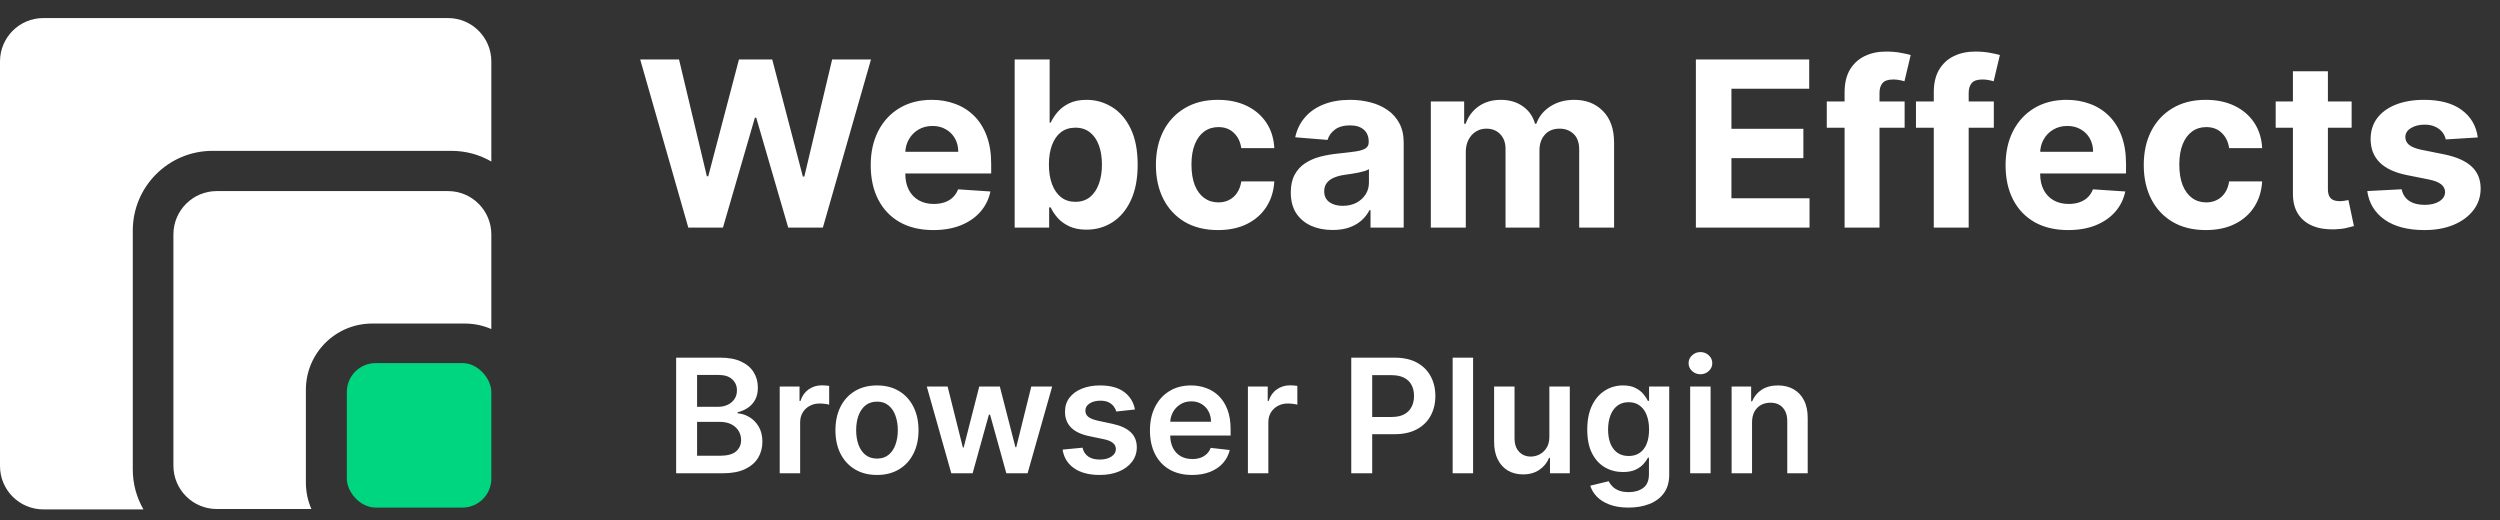 <svg width="173" height="36" viewBox="0 0 173 36" fill="none" xmlns="http://www.w3.org/2000/svg">
<rect x="0" y="0" width="173" height="36" fill="#333333" stroke="none"/>
<path d="M47.631 15.75L44.301 4.114H46.989L48.915 12.199H49.011L51.136 4.114H53.438L55.557 12.216H55.659L57.585 4.114H60.273L56.943 15.75H54.545L52.33 8.142H52.239L50.028 15.75H47.631ZM64.584 15.921C63.686 15.921 62.913 15.739 62.266 15.375C61.622 15.008 61.126 14.489 60.777 13.818C60.428 13.144 60.254 12.347 60.254 11.426C60.254 10.528 60.428 9.741 60.777 9.062C61.126 8.384 61.616 7.856 62.249 7.477C62.885 7.098 63.631 6.909 64.487 6.909C65.063 6.909 65.599 7.002 66.095 7.188C66.595 7.369 67.031 7.644 67.402 8.011C67.777 8.379 68.069 8.841 68.277 9.398C68.485 9.951 68.59 10.598 68.59 11.341V12.006H61.22V10.506H66.311C66.311 10.157 66.235 9.848 66.084 9.58C65.932 9.311 65.722 9.1 65.453 8.949C65.188 8.794 64.879 8.716 64.527 8.716C64.16 8.716 63.834 8.801 63.55 8.972C63.269 9.138 63.05 9.364 62.891 9.648C62.731 9.928 62.65 10.241 62.646 10.585V12.011C62.646 12.443 62.726 12.816 62.885 13.131C63.048 13.445 63.277 13.688 63.572 13.858C63.868 14.028 64.218 14.114 64.624 14.114C64.892 14.114 65.139 14.076 65.362 14C65.586 13.924 65.777 13.811 65.936 13.659C66.095 13.508 66.216 13.322 66.3 13.102L68.538 13.25C68.425 13.788 68.192 14.258 67.84 14.659C67.491 15.057 67.04 15.367 66.487 15.591C65.938 15.811 65.303 15.921 64.584 15.921ZM70.215 15.75V4.114H72.635V8.489H72.709C72.815 8.254 72.968 8.015 73.169 7.773C73.374 7.527 73.639 7.322 73.965 7.159C74.294 6.992 74.703 6.909 75.192 6.909C75.828 6.909 76.415 7.076 76.953 7.409C77.491 7.739 77.921 8.237 78.243 8.903C78.565 9.566 78.726 10.398 78.726 11.398C78.726 12.371 78.569 13.193 78.254 13.864C77.944 14.53 77.519 15.036 76.981 15.381C76.447 15.722 75.849 15.892 75.186 15.892C74.716 15.892 74.317 15.814 73.987 15.659C73.662 15.504 73.394 15.309 73.186 15.074C72.978 14.835 72.819 14.595 72.709 14.352H72.601V15.75H70.215ZM72.584 11.386C72.584 11.905 72.656 12.358 72.8 12.744C72.944 13.131 73.152 13.432 73.425 13.648C73.697 13.86 74.029 13.966 74.419 13.966C74.813 13.966 75.146 13.858 75.419 13.642C75.692 13.422 75.898 13.119 76.038 12.733C76.182 12.343 76.254 11.894 76.254 11.386C76.254 10.883 76.184 10.439 76.044 10.057C75.904 9.674 75.697 9.375 75.425 9.159C75.152 8.943 74.817 8.835 74.419 8.835C74.025 8.835 73.692 8.939 73.419 9.148C73.15 9.356 72.944 9.652 72.8 10.034C72.656 10.417 72.584 10.867 72.584 11.386ZM84.284 15.921C83.39 15.921 82.621 15.731 81.977 15.352C81.337 14.97 80.845 14.439 80.5 13.761C80.159 13.083 79.989 12.303 79.989 11.421C79.989 10.527 80.161 9.742 80.506 9.068C80.854 8.39 81.349 7.862 81.989 7.483C82.629 7.1 83.39 6.909 84.273 6.909C85.034 6.909 85.701 7.047 86.273 7.324C86.845 7.6 87.297 7.989 87.631 8.489C87.964 8.989 88.148 9.576 88.182 10.25H85.898C85.833 9.814 85.663 9.464 85.386 9.199C85.114 8.93 84.756 8.795 84.312 8.795C83.938 8.795 83.61 8.898 83.329 9.102C83.053 9.303 82.837 9.597 82.682 9.983C82.526 10.369 82.449 10.837 82.449 11.386C82.449 11.943 82.525 12.417 82.676 12.807C82.831 13.197 83.049 13.494 83.329 13.699C83.61 13.903 83.938 14.006 84.312 14.006C84.589 14.006 84.837 13.949 85.057 13.835C85.28 13.722 85.464 13.557 85.608 13.341C85.756 13.121 85.852 12.858 85.898 12.551H88.182C88.144 13.218 87.962 13.805 87.636 14.312C87.314 14.816 86.869 15.21 86.301 15.494C85.733 15.778 85.061 15.921 84.284 15.921ZM92.22 15.915C91.663 15.915 91.167 15.818 90.731 15.625C90.296 15.428 89.951 15.138 89.697 14.756C89.447 14.369 89.322 13.888 89.322 13.312C89.322 12.828 89.412 12.421 89.59 12.091C89.767 11.761 90.01 11.496 90.317 11.296C90.624 11.095 90.972 10.943 91.362 10.841C91.756 10.739 92.169 10.667 92.601 10.625C93.108 10.572 93.517 10.523 93.828 10.477C94.139 10.428 94.364 10.356 94.504 10.261C94.644 10.167 94.715 10.027 94.715 9.841V9.807C94.715 9.447 94.601 9.169 94.374 8.972C94.15 8.775 93.832 8.676 93.419 8.676C92.983 8.676 92.637 8.773 92.379 8.966C92.122 9.155 91.951 9.394 91.868 9.682L89.629 9.5C89.743 8.97 89.966 8.511 90.3 8.125C90.633 7.735 91.063 7.436 91.59 7.227C92.12 7.015 92.733 6.909 93.43 6.909C93.915 6.909 94.379 6.966 94.822 7.08C95.269 7.193 95.665 7.369 96.01 7.608C96.358 7.847 96.633 8.153 96.834 8.528C97.035 8.9 97.135 9.345 97.135 9.864V15.75H94.84V14.54H94.771C94.631 14.812 94.444 15.053 94.209 15.261C93.974 15.466 93.692 15.627 93.362 15.744C93.033 15.858 92.652 15.915 92.22 15.915ZM92.913 14.244C93.269 14.244 93.584 14.174 93.856 14.034C94.129 13.89 94.343 13.697 94.499 13.454C94.654 13.212 94.731 12.938 94.731 12.631V11.704C94.656 11.754 94.552 11.799 94.419 11.841C94.29 11.879 94.144 11.915 93.981 11.949C93.819 11.979 93.656 12.008 93.493 12.034C93.33 12.057 93.182 12.078 93.05 12.097C92.766 12.138 92.517 12.204 92.305 12.296C92.093 12.386 91.928 12.509 91.811 12.665C91.694 12.816 91.635 13.006 91.635 13.233C91.635 13.562 91.754 13.814 91.993 13.989C92.235 14.159 92.542 14.244 92.913 14.244ZM99.013 15.75V7.023H101.32V8.562H101.422C101.604 8.051 101.907 7.648 102.331 7.352C102.755 7.057 103.263 6.909 103.854 6.909C104.452 6.909 104.962 7.059 105.382 7.358C105.803 7.653 106.083 8.055 106.223 8.562H106.314C106.492 8.062 106.814 7.663 107.28 7.364C107.75 7.061 108.304 6.909 108.945 6.909C109.759 6.909 110.42 7.169 110.928 7.688C111.439 8.203 111.695 8.934 111.695 9.881V15.75H109.28V10.358C109.28 9.873 109.151 9.509 108.893 9.267C108.636 9.025 108.314 8.903 107.928 8.903C107.488 8.903 107.145 9.044 106.899 9.324C106.653 9.6 106.53 9.966 106.53 10.421V15.75H104.183V10.307C104.183 9.879 104.06 9.538 103.814 9.284C103.571 9.03 103.251 8.903 102.854 8.903C102.585 8.903 102.342 8.972 102.126 9.108C101.914 9.241 101.746 9.428 101.621 9.67C101.496 9.909 101.433 10.189 101.433 10.511V15.75H99.013ZM117.355 15.75V4.114H125.196V6.142H119.815V8.915H124.793V10.943H119.815V13.722H125.219V15.75H117.355ZM131.8 7.023V8.841H126.413V7.023H131.8ZM127.646 15.75V6.392C127.646 5.759 127.769 5.235 128.016 4.818C128.266 4.402 128.607 4.089 129.038 3.881C129.47 3.672 129.961 3.568 130.51 3.568C130.881 3.568 131.22 3.597 131.527 3.653C131.838 3.71 132.069 3.761 132.22 3.807L131.788 5.625C131.694 5.595 131.576 5.566 131.436 5.54C131.3 5.513 131.16 5.5 131.016 5.5C130.66 5.5 130.411 5.583 130.271 5.75C130.131 5.913 130.061 6.142 130.061 6.438V15.75H127.646ZM137.972 7.023V8.841H132.585V7.023H137.972ZM133.818 15.75V6.392C133.818 5.759 133.941 5.235 134.188 4.818C134.438 4.402 134.778 4.089 135.21 3.881C135.642 3.672 136.133 3.568 136.682 3.568C137.053 3.568 137.392 3.597 137.699 3.653C138.009 3.71 138.241 3.761 138.392 3.807L137.96 5.625C137.866 5.595 137.748 5.566 137.608 5.54C137.472 5.513 137.331 5.5 137.188 5.5C136.831 5.5 136.583 5.583 136.443 5.75C136.303 5.913 136.233 6.142 136.233 6.438V15.75H133.818ZM143.115 15.921C142.217 15.921 141.445 15.739 140.797 15.375C140.153 15.008 139.657 14.489 139.308 13.818C138.96 13.144 138.786 12.347 138.786 11.426C138.786 10.528 138.96 9.741 139.308 9.062C139.657 8.384 140.147 7.856 140.78 7.477C141.416 7.098 142.162 6.909 143.018 6.909C143.594 6.909 144.13 7.002 144.626 7.188C145.126 7.369 145.562 7.644 145.933 8.011C146.308 8.379 146.6 8.841 146.808 9.398C147.017 9.951 147.121 10.598 147.121 11.341V12.006H139.751V10.506H144.842C144.842 10.157 144.767 9.848 144.615 9.58C144.464 9.311 144.253 9.1 143.984 8.949C143.719 8.794 143.411 8.716 143.058 8.716C142.691 8.716 142.365 8.801 142.081 8.972C141.801 9.138 141.581 9.364 141.422 9.648C141.263 9.928 141.181 10.241 141.178 10.585V12.011C141.178 12.443 141.257 12.816 141.416 13.131C141.579 13.445 141.808 13.688 142.104 13.858C142.399 14.028 142.75 14.114 143.155 14.114C143.424 14.114 143.67 14.076 143.893 14C144.117 13.924 144.308 13.811 144.467 13.659C144.626 13.508 144.748 13.322 144.831 13.102L147.07 13.25C146.956 13.788 146.723 14.258 146.371 14.659C146.022 15.057 145.571 15.367 145.018 15.591C144.469 15.811 143.835 15.921 143.115 15.921ZM152.643 15.921C151.75 15.921 150.981 15.731 150.337 15.352C149.696 14.97 149.204 14.439 148.859 13.761C148.518 13.083 148.348 12.303 148.348 11.421C148.348 10.527 148.52 9.742 148.865 9.068C149.214 8.39 149.708 7.862 150.348 7.483C150.988 7.1 151.75 6.909 152.632 6.909C153.393 6.909 154.06 7.047 154.632 7.324C155.204 7.6 155.657 7.989 155.99 8.489C156.323 8.989 156.507 9.576 156.541 10.25H154.257C154.193 9.814 154.022 9.464 153.746 9.199C153.473 8.93 153.115 8.795 152.672 8.795C152.297 8.795 151.969 8.898 151.689 9.102C151.412 9.303 151.196 9.597 151.041 9.983C150.886 10.369 150.808 10.837 150.808 11.386C150.808 11.943 150.884 12.417 151.036 12.807C151.191 13.197 151.409 13.494 151.689 13.699C151.969 13.903 152.297 14.006 152.672 14.006C152.948 14.006 153.196 13.949 153.416 13.835C153.64 13.722 153.823 13.557 153.967 13.341C154.115 13.121 154.212 12.858 154.257 12.551H156.541C156.503 13.218 156.321 13.805 155.996 14.312C155.674 14.816 155.229 15.21 154.661 15.494C154.092 15.778 153.42 15.921 152.643 15.921ZM162.733 7.023V8.841H157.477V7.023H162.733ZM158.67 4.932H161.091V13.068C161.091 13.292 161.125 13.466 161.193 13.591C161.261 13.712 161.356 13.797 161.477 13.847C161.602 13.896 161.746 13.921 161.909 13.921C162.023 13.921 162.136 13.911 162.25 13.892C162.364 13.869 162.451 13.852 162.511 13.841L162.892 15.642C162.771 15.68 162.6 15.723 162.381 15.773C162.161 15.826 161.894 15.858 161.58 15.869C160.996 15.892 160.485 15.814 160.045 15.636C159.61 15.458 159.271 15.182 159.028 14.807C158.786 14.432 158.667 13.958 158.67 13.386V4.932ZM171.462 9.511L169.246 9.648C169.208 9.458 169.126 9.288 169.001 9.136C168.876 8.981 168.712 8.858 168.507 8.767C168.306 8.672 168.066 8.625 167.786 8.625C167.411 8.625 167.094 8.705 166.837 8.864C166.579 9.019 166.45 9.227 166.45 9.489C166.45 9.697 166.534 9.873 166.7 10.017C166.867 10.161 167.153 10.277 167.558 10.364L169.138 10.682C169.986 10.856 170.619 11.136 171.036 11.523C171.452 11.909 171.661 12.417 171.661 13.046C171.661 13.617 171.492 14.119 171.155 14.551C170.821 14.983 170.363 15.32 169.78 15.562C169.2 15.801 168.532 15.921 167.774 15.921C166.619 15.921 165.698 15.68 165.013 15.199C164.331 14.714 163.931 14.055 163.814 13.222L166.195 13.097C166.267 13.449 166.441 13.718 166.717 13.903C166.994 14.085 167.348 14.176 167.78 14.176C168.204 14.176 168.545 14.095 168.803 13.932C169.064 13.765 169.196 13.551 169.2 13.29C169.196 13.07 169.104 12.89 168.922 12.75C168.74 12.606 168.46 12.496 168.081 12.421L166.57 12.119C165.717 11.949 165.083 11.653 164.666 11.233C164.253 10.812 164.047 10.277 164.047 9.625C164.047 9.064 164.198 8.581 164.501 8.176C164.808 7.771 165.238 7.458 165.791 7.239C166.348 7.019 167 6.909 167.746 6.909C168.848 6.909 169.715 7.142 170.348 7.608C170.984 8.074 171.356 8.708 171.462 9.511Z" fill="white"/>
<path d="M46.789 32.75V24.75H49.852C50.43 24.75 50.91 24.841 51.293 25.023C51.678 25.203 51.966 25.449 52.156 25.762C52.349 26.074 52.445 26.428 52.445 26.824C52.445 27.15 52.383 27.428 52.258 27.66C52.133 27.889 51.965 28.076 51.754 28.219C51.543 28.362 51.307 28.465 51.047 28.527V28.605C51.331 28.621 51.603 28.708 51.863 28.867C52.126 29.023 52.341 29.245 52.508 29.531C52.675 29.818 52.758 30.164 52.758 30.57C52.758 30.984 52.658 31.357 52.457 31.688C52.257 32.016 51.954 32.275 51.551 32.465C51.147 32.655 50.639 32.75 50.027 32.75H46.789ZM48.238 31.539H49.797C50.323 31.539 50.702 31.439 50.934 31.238C51.168 31.035 51.285 30.775 51.285 30.457C51.285 30.22 51.227 30.006 51.109 29.816C50.992 29.624 50.825 29.473 50.609 29.363C50.393 29.251 50.135 29.195 49.836 29.195H48.238V31.539ZM48.238 28.152H49.672C49.922 28.152 50.147 28.107 50.348 28.016C50.548 27.922 50.706 27.79 50.82 27.621C50.938 27.449 50.996 27.246 50.996 27.012C50.996 26.702 50.887 26.447 50.668 26.246C50.452 26.046 50.13 25.945 49.703 25.945H48.238V28.152ZM53.956 32.75V26.75H55.327V27.75H55.39C55.499 27.404 55.687 27.137 55.952 26.949C56.22 26.759 56.526 26.664 56.87 26.664C56.948 26.664 57.035 26.668 57.132 26.676C57.231 26.681 57.313 26.69 57.378 26.703V28.004C57.318 27.983 57.223 27.965 57.093 27.949C56.965 27.931 56.842 27.922 56.722 27.922C56.464 27.922 56.232 27.978 56.026 28.09C55.823 28.199 55.663 28.352 55.546 28.547C55.429 28.742 55.37 28.967 55.37 29.223V32.75H53.956ZM60.688 32.867C60.102 32.867 59.594 32.738 59.164 32.48C58.734 32.223 58.401 31.862 58.164 31.398C57.93 30.935 57.812 30.393 57.812 29.773C57.812 29.154 57.93 28.611 58.164 28.145C58.401 27.678 58.734 27.316 59.164 27.059C59.594 26.801 60.102 26.672 60.688 26.672C61.273 26.672 61.781 26.801 62.211 27.059C62.641 27.316 62.973 27.678 63.207 28.145C63.444 28.611 63.562 29.154 63.562 29.773C63.562 30.393 63.444 30.935 63.207 31.398C62.973 31.862 62.641 32.223 62.211 32.48C61.781 32.738 61.273 32.867 60.688 32.867ZM60.695 31.734C61.013 31.734 61.279 31.647 61.492 31.473C61.706 31.296 61.865 31.059 61.969 30.762C62.075 30.465 62.129 30.134 62.129 29.77C62.129 29.402 62.075 29.07 61.969 28.773C61.865 28.474 61.706 28.236 61.492 28.059C61.279 27.881 61.013 27.793 60.695 27.793C60.37 27.793 60.099 27.881 59.883 28.059C59.669 28.236 59.509 28.474 59.402 28.773C59.298 29.07 59.246 29.402 59.246 29.77C59.246 30.134 59.298 30.465 59.402 30.762C59.509 31.059 59.669 31.296 59.883 31.473C60.099 31.647 60.37 31.734 60.695 31.734ZM65.829 32.75L64.134 26.75H65.575L66.63 30.969H66.685L67.763 26.75H69.189L70.267 30.945H70.325L71.364 26.75H72.81L71.11 32.75H69.638L68.513 28.695H68.431L67.306 32.75H65.829ZM78.539 28.336L77.25 28.477C77.213 28.346 77.15 28.224 77.059 28.109C76.97 27.995 76.85 27.902 76.699 27.832C76.548 27.762 76.363 27.727 76.144 27.727C75.85 27.727 75.603 27.79 75.402 27.918C75.204 28.046 75.107 28.211 75.109 28.414C75.107 28.588 75.171 28.73 75.301 28.84C75.434 28.949 75.652 29.039 75.957 29.109L76.981 29.328C77.548 29.451 77.97 29.645 78.246 29.91C78.525 30.176 78.665 30.523 78.668 30.953C78.665 31.331 78.555 31.664 78.336 31.953C78.12 32.24 77.819 32.464 77.434 32.625C77.048 32.786 76.606 32.867 76.106 32.867C75.371 32.867 74.78 32.714 74.332 32.406C73.884 32.096 73.617 31.665 73.531 31.113L74.91 30.98C74.973 31.251 75.106 31.456 75.309 31.594C75.512 31.732 75.776 31.801 76.102 31.801C76.438 31.801 76.707 31.732 76.91 31.594C77.116 31.456 77.219 31.285 77.219 31.082C77.219 30.91 77.152 30.768 77.019 30.656C76.889 30.544 76.686 30.458 76.41 30.398L75.387 30.184C74.811 30.064 74.385 29.862 74.109 29.578C73.833 29.292 73.697 28.93 73.699 28.492C73.697 28.122 73.797 27.802 74 27.531C74.206 27.258 74.491 27.047 74.856 26.898C75.223 26.747 75.646 26.672 76.125 26.672C76.828 26.672 77.382 26.822 77.785 27.121C78.191 27.421 78.443 27.826 78.539 28.336ZM82.49 32.867C81.889 32.867 81.369 32.742 80.932 32.492C80.497 32.24 80.162 31.883 79.928 31.422C79.693 30.958 79.576 30.413 79.576 29.785C79.576 29.168 79.693 28.626 79.928 28.16C80.165 27.691 80.495 27.327 80.92 27.066C81.344 26.803 81.843 26.672 82.416 26.672C82.786 26.672 83.135 26.732 83.463 26.852C83.794 26.969 84.085 27.151 84.338 27.398C84.593 27.646 84.794 27.961 84.939 28.344C85.085 28.724 85.158 29.177 85.158 29.703V30.137H80.24V29.184H83.803C83.8 28.913 83.742 28.672 83.627 28.461C83.512 28.247 83.352 28.079 83.147 27.957C82.943 27.835 82.706 27.773 82.436 27.773C82.147 27.773 81.893 27.844 81.674 27.984C81.455 28.122 81.284 28.305 81.162 28.531C81.042 28.755 80.981 29.001 80.978 29.27V30.102C80.978 30.451 81.042 30.75 81.17 31C81.297 31.247 81.476 31.438 81.705 31.57C81.934 31.701 82.203 31.766 82.51 31.766C82.716 31.766 82.902 31.737 83.068 31.68C83.235 31.62 83.38 31.533 83.502 31.418C83.624 31.303 83.717 31.162 83.779 30.992L85.1 31.141C85.016 31.49 84.857 31.794 84.623 32.055C84.391 32.312 84.094 32.513 83.732 32.656C83.37 32.797 82.956 32.867 82.49 32.867ZM86.355 32.75V26.75H87.726V27.75H87.788C87.897 27.404 88.085 27.137 88.351 26.949C88.619 26.759 88.925 26.664 89.269 26.664C89.347 26.664 89.434 26.668 89.53 26.676C89.629 26.681 89.711 26.69 89.776 26.703V28.004C89.716 27.983 89.621 27.965 89.491 27.949C89.364 27.931 89.24 27.922 89.12 27.922C88.862 27.922 88.63 27.978 88.425 28.09C88.222 28.199 88.061 28.352 87.944 28.547C87.827 28.742 87.769 28.967 87.769 29.223V32.75H86.355ZM93.507 32.75V24.75H96.507C97.121 24.75 97.637 24.865 98.054 25.094C98.473 25.323 98.789 25.638 99.003 26.039C99.219 26.438 99.327 26.891 99.327 27.398C99.327 27.912 99.219 28.367 99.003 28.766C98.787 29.164 98.468 29.478 98.046 29.707C97.624 29.934 97.105 30.047 96.487 30.047H94.499V28.855H96.292C96.651 28.855 96.946 28.793 97.175 28.668C97.404 28.543 97.573 28.371 97.683 28.152C97.795 27.934 97.851 27.682 97.851 27.398C97.851 27.115 97.795 26.865 97.683 26.648C97.573 26.432 97.403 26.264 97.171 26.145C96.942 26.022 96.646 25.961 96.284 25.961H94.956V32.75H93.507ZM101.938 24.75V32.75H100.523V24.75H101.938ZM107.216 30.227V26.75H108.63V32.75H107.259V31.684H107.196C107.061 32.02 106.838 32.294 106.528 32.508C106.221 32.721 105.842 32.828 105.392 32.828C104.998 32.828 104.651 32.741 104.349 32.566C104.049 32.389 103.815 32.133 103.646 31.797C103.476 31.458 103.392 31.049 103.392 30.57V26.75H104.806V30.352C104.806 30.732 104.91 31.034 105.118 31.258C105.326 31.482 105.6 31.594 105.938 31.594C106.147 31.594 106.349 31.543 106.544 31.441C106.739 31.34 106.899 31.189 107.024 30.988C107.152 30.785 107.216 30.531 107.216 30.227ZM112.693 35.125C112.186 35.125 111.749 35.056 111.385 34.918C111.02 34.783 110.727 34.6 110.506 34.371C110.285 34.142 110.131 33.888 110.045 33.609L111.318 33.301C111.376 33.418 111.459 33.534 111.568 33.648C111.678 33.766 111.825 33.862 112.01 33.938C112.197 34.016 112.433 34.055 112.717 34.055C113.118 34.055 113.45 33.957 113.713 33.762C113.976 33.569 114.107 33.251 114.107 32.809V31.672H114.037C113.964 31.818 113.857 31.967 113.717 32.121C113.579 32.275 113.395 32.404 113.166 32.508C112.939 32.612 112.654 32.664 112.311 32.664C111.85 32.664 111.432 32.556 111.057 32.34C110.684 32.121 110.387 31.796 110.166 31.363C109.947 30.928 109.838 30.384 109.838 29.73C109.838 29.072 109.947 28.516 110.166 28.062C110.387 27.607 110.686 27.262 111.061 27.027C111.436 26.79 111.854 26.672 112.314 26.672C112.666 26.672 112.955 26.732 113.182 26.852C113.411 26.969 113.593 27.111 113.729 27.277C113.864 27.441 113.967 27.596 114.037 27.742H114.115V26.75H115.51V32.848C115.51 33.361 115.387 33.785 115.143 34.121C114.898 34.457 114.563 34.708 114.139 34.875C113.714 35.042 113.232 35.125 112.693 35.125ZM112.705 31.555C113.005 31.555 113.26 31.482 113.471 31.336C113.682 31.19 113.842 30.98 113.951 30.707C114.061 30.434 114.115 30.105 114.115 29.723C114.115 29.345 114.061 29.014 113.951 28.73C113.844 28.447 113.686 28.227 113.475 28.07C113.266 27.912 113.01 27.832 112.705 27.832C112.39 27.832 112.127 27.914 111.916 28.078C111.705 28.242 111.546 28.467 111.439 28.754C111.333 29.038 111.279 29.361 111.279 29.723C111.279 30.09 111.333 30.412 111.439 30.688C111.549 30.961 111.709 31.174 111.92 31.328C112.133 31.479 112.395 31.555 112.705 31.555ZM116.959 32.75V26.75H118.373V32.75H116.959ZM117.67 25.898C117.446 25.898 117.253 25.824 117.092 25.676C116.93 25.525 116.85 25.344 116.85 25.133C116.85 24.919 116.93 24.738 117.092 24.59C117.253 24.439 117.446 24.363 117.67 24.363C117.896 24.363 118.089 24.439 118.248 24.59C118.41 24.738 118.49 24.919 118.49 25.133C118.49 25.344 118.41 25.525 118.248 25.676C118.089 25.824 117.896 25.898 117.67 25.898ZM121.241 29.234V32.75H119.827V26.75H121.179V27.77H121.249C121.387 27.434 121.607 27.167 121.909 26.969C122.214 26.771 122.59 26.672 123.038 26.672C123.452 26.672 123.813 26.76 124.12 26.938C124.43 27.115 124.67 27.371 124.839 27.707C125.011 28.043 125.095 28.451 125.093 28.93V32.75H123.679V29.148C123.679 28.747 123.575 28.434 123.366 28.207C123.16 27.98 122.875 27.867 122.511 27.867C122.263 27.867 122.043 27.922 121.851 28.031C121.66 28.138 121.511 28.293 121.401 28.496C121.295 28.699 121.241 28.945 121.241 29.234Z" fill="white"/>
<path fill-rule="evenodd" clip-rule="evenodd" d="M14.703 35.25L31 35.25C31.001 35.25 31.003 35.25 31.004 35.25L14.703 35.25L14.703 35.25ZM34 32.272C34 32.265 34 32.257 34 32.25L34 15.953C34 14.816 33.312 13.839 32.329 13.418C33.312 13.839 34 14.816 34 15.953L34 32.272ZM34 11.177C33.189 10.708 32.248 10.439 31.243 10.439L14.703 10.439C11.658 10.439 9.189 12.908 9.189 15.953L9.189 32.493C9.189 33.498 9.458 34.439 9.927 35.25L3 35.25C1.343 35.25 -3.69728e-06 33.907 -3.55243e-06 32.25L-1.10459e-06 4.25C-9.59745e-07 2.593 1.343 1.25 3 1.25L31 1.25C32.657 1.25 34 2.593 34 4.25L34 11.177Z" fill="white"/>
<path fill-rule="evenodd" clip-rule="evenodd" d="M31.012 35.223C31.011 35.223 31.01 35.223 31.009 35.223L25.75 35.223C25.443 35.223 25.153 35.147 24.898 35.013C25.153 35.147 25.443 35.223 25.75 35.223L31.012 35.223ZM34 22.771C33.439 22.526 32.819 22.39 32.167 22.39L25.75 22.39C23.219 22.39 21.167 24.442 21.167 26.973L21.167 33.39C21.167 34.041 21.303 34.661 21.548 35.223L15 35.223C13.343 35.223 12 33.88 12 32.223L12 16.223C12 14.566 13.343 13.223 15 13.223L31 13.223C32.657 13.223 34 14.566 34 16.223L34 22.771Z" fill="white"/>
<rect x="34" y="35.125" width="10" height="10" rx="2" transform="rotate(-180 34 35.125)" fill="#00D57F"/>
</svg>
